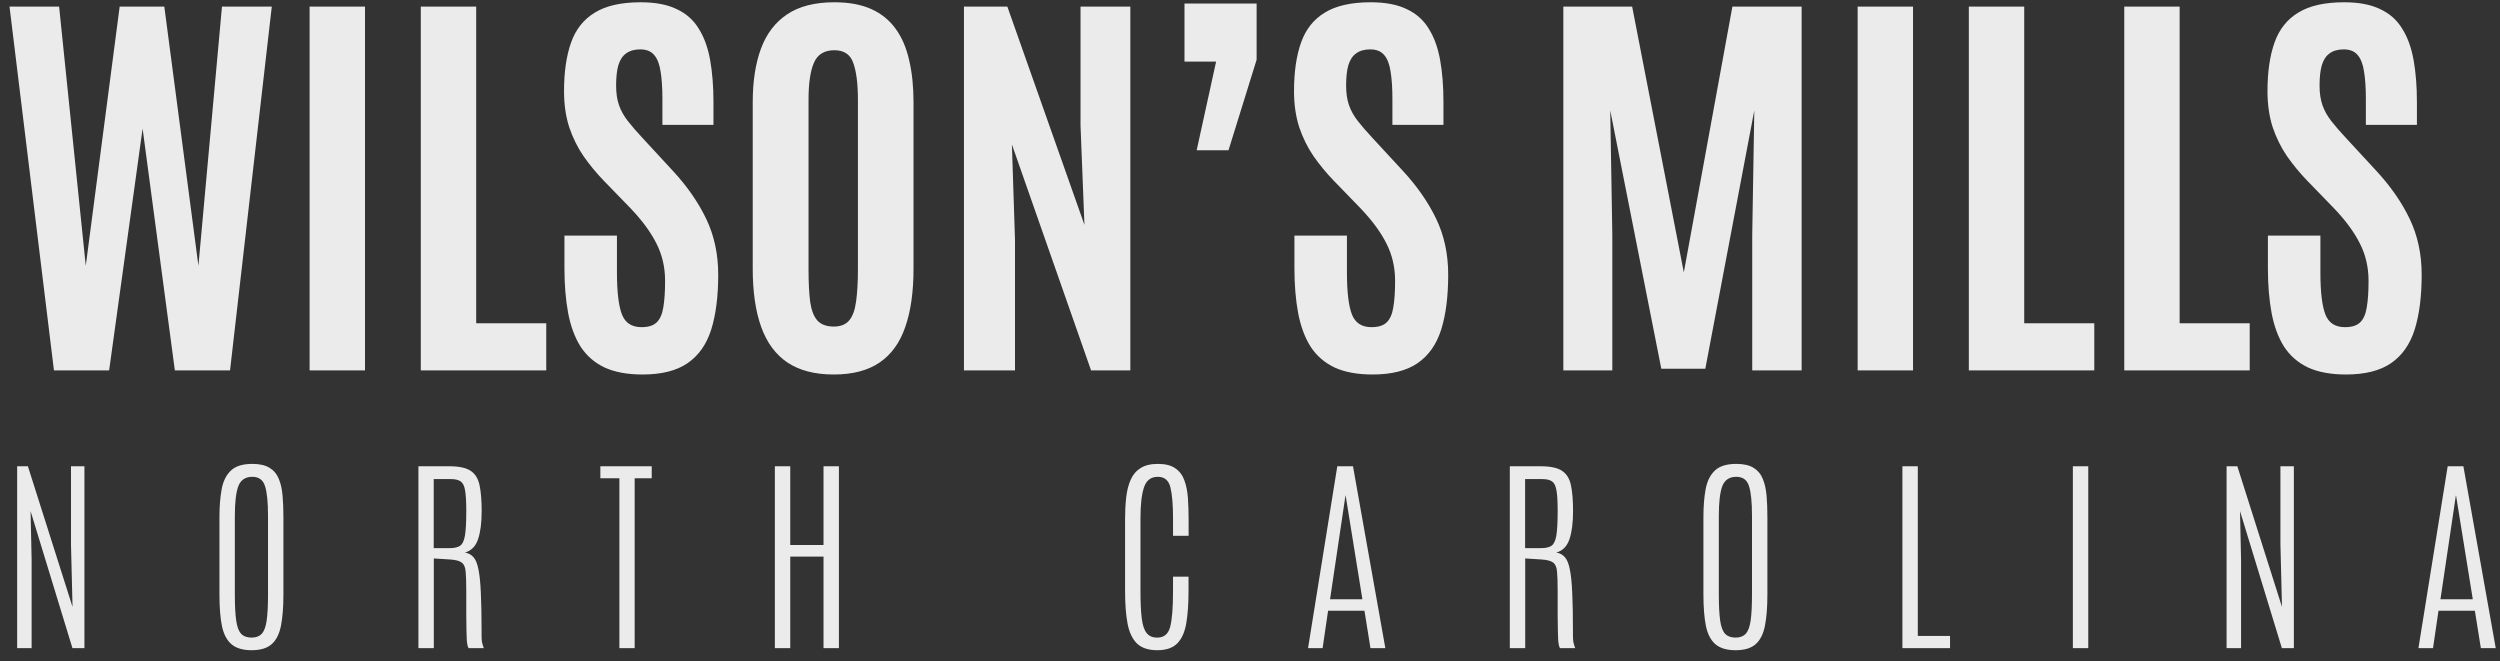 <svg width="189" height="50" viewBox="0 0 189 50" fill="none" xmlns="http://www.w3.org/2000/svg">
<rect x="0" y="0" width="189" height="50" fill="#333333" stroke="none"/>
<path opacity="0.9" d="M4.078 28L0.719 0.5H4.469L6.484 20.094L9.047 0.5H12.422L15 20.094L16.781 0.5H20.547L17.391 28H13.219L10.781 9.719L8.25 28H4.078ZM23.406 28V0.5H27.594V28H23.406ZM31.812 28V0.5H36V24.438H41.297V28H31.812ZM48.578 28.312C47.432 28.312 46.474 28.135 45.703 27.781C44.943 27.417 44.339 26.891 43.891 26.203C43.453 25.505 43.141 24.662 42.953 23.672C42.766 22.672 42.672 21.537 42.672 20.266V17.812H46.641V20.578C46.641 22.057 46.766 23.12 47.016 23.766C47.266 24.412 47.76 24.734 48.5 24.734C49 24.734 49.375 24.62 49.625 24.391C49.885 24.151 50.057 23.776 50.141 23.266C50.234 22.745 50.281 22.068 50.281 21.234C50.281 20.203 50.062 19.26 49.625 18.406C49.198 17.552 48.547 16.667 47.672 15.75L45.641 13.656C45.078 13.073 44.568 12.453 44.109 11.797C43.661 11.141 43.302 10.412 43.031 9.609C42.771 8.797 42.641 7.891 42.641 6.891C42.641 5.443 42.818 4.219 43.172 3.219C43.526 2.219 44.125 1.464 44.969 0.953C45.812 0.432 46.969 0.172 48.438 0.172C49.542 0.172 50.448 0.344 51.156 0.688C51.875 1.021 52.432 1.516 52.828 2.172C53.234 2.818 53.521 3.609 53.688 4.547C53.854 5.474 53.938 6.536 53.938 7.734V9.438H50.078V7.469C50.078 6.635 50.031 5.943 49.938 5.391C49.854 4.839 49.693 4.427 49.453 4.156C49.214 3.875 48.865 3.734 48.406 3.734C47.969 3.734 47.615 3.833 47.344 4.031C47.073 4.219 46.875 4.516 46.75 4.922C46.635 5.318 46.578 5.833 46.578 6.469C46.578 7.042 46.651 7.536 46.797 7.953C46.943 8.37 47.167 8.771 47.469 9.156C47.771 9.542 48.146 9.974 48.594 10.453L50.859 12.906C51.943 14.073 52.786 15.287 53.391 16.547C53.995 17.807 54.297 19.213 54.297 20.766C54.297 22.412 54.12 23.797 53.766 24.922C53.411 26.037 52.818 26.88 51.984 27.453C51.151 28.026 50.016 28.312 48.578 28.312ZM63.031 28.312C61.604 28.312 60.438 28.01 59.531 27.406C58.635 26.802 57.974 25.906 57.547 24.719C57.12 23.531 56.906 22.062 56.906 20.312V7.734C56.906 6.151 57.115 4.797 57.531 3.672C57.948 2.547 58.609 1.682 59.516 1.078C60.422 0.474 61.609 0.172 63.078 0.172C64.182 0.172 65.115 0.344 65.875 0.688C66.635 1.031 67.25 1.531 67.719 2.188C68.188 2.833 68.526 3.625 68.734 4.562C68.953 5.49 69.062 6.547 69.062 7.734V20.312C69.062 22.062 68.854 23.531 68.438 24.719C68.031 25.906 67.385 26.802 66.5 27.406C65.615 28.01 64.458 28.312 63.031 28.312ZM63.031 24.688C63.552 24.688 63.943 24.531 64.203 24.219C64.463 23.906 64.635 23.432 64.719 22.797C64.812 22.151 64.859 21.338 64.859 20.359V7.547C64.859 6.349 64.745 5.427 64.516 4.781C64.297 4.125 63.818 3.797 63.078 3.797C62.318 3.797 61.802 4.115 61.531 4.75C61.26 5.375 61.125 6.302 61.125 7.531V20.359C61.125 21.359 61.167 22.182 61.25 22.828C61.344 23.463 61.526 23.932 61.797 24.234C62.078 24.537 62.49 24.688 63.031 24.688ZM72.875 28V0.5H76.156L81.984 17L81.688 9.5V0.5H85.453V28H82.484L76.5 10.922L76.734 18.141V28H72.875ZM90.469 11.359L91.938 4.656H89.547V0.266H95V4.516L92.875 11.359H90.469ZM103.766 28.312C102.62 28.312 101.661 28.135 100.891 27.781C100.13 27.417 99.526 26.891 99.078 26.203C98.641 25.505 98.328 24.662 98.141 23.672C97.953 22.672 97.859 21.537 97.859 20.266V17.812H101.828V20.578C101.828 22.057 101.953 23.12 102.203 23.766C102.453 24.412 102.948 24.734 103.688 24.734C104.188 24.734 104.562 24.62 104.812 24.391C105.073 24.151 105.245 23.776 105.328 23.266C105.422 22.745 105.469 22.068 105.469 21.234C105.469 20.203 105.25 19.26 104.812 18.406C104.385 17.552 103.734 16.667 102.859 15.75L100.828 13.656C100.266 13.073 99.755 12.453 99.297 11.797C98.849 11.141 98.49 10.412 98.219 9.609C97.958 8.797 97.828 7.891 97.828 6.891C97.828 5.443 98.005 4.219 98.359 3.219C98.713 2.219 99.312 1.464 100.156 0.953C101 0.432 102.156 0.172 103.625 0.172C104.729 0.172 105.635 0.344 106.344 0.688C107.062 1.021 107.62 1.516 108.016 2.172C108.422 2.818 108.708 3.609 108.875 4.547C109.042 5.474 109.125 6.536 109.125 7.734V9.438H105.266V7.469C105.266 6.635 105.219 5.943 105.125 5.391C105.042 4.839 104.88 4.427 104.641 4.156C104.401 3.875 104.052 3.734 103.594 3.734C103.156 3.734 102.802 3.833 102.531 4.031C102.26 4.219 102.062 4.516 101.938 4.922C101.823 5.318 101.766 5.833 101.766 6.469C101.766 7.042 101.839 7.536 101.984 7.953C102.13 8.37 102.354 8.771 102.656 9.156C102.958 9.542 103.333 9.974 103.781 10.453L106.047 12.906C107.13 14.073 107.974 15.287 108.578 16.547C109.182 17.807 109.484 19.213 109.484 20.766C109.484 22.412 109.307 23.797 108.953 24.922C108.599 26.037 108.005 26.88 107.172 27.453C106.339 28.026 105.203 28.312 103.766 28.312ZM118.188 28V0.5H123.391L127.297 20.594L130.969 0.5H136.203V28H132.469V17.75L132.625 8.344L128.922 27.875H125.594L121.734 8.344L121.891 17.75V28H118.188ZM140.438 28V0.5H144.625V28H140.438ZM148.844 28V0.5H153.031V24.438H158.328V28H148.844ZM160.594 28V0.5H164.781V24.438H170.078V28H160.594ZM177.359 28.312C176.214 28.312 175.255 28.135 174.484 27.781C173.724 27.417 173.12 26.891 172.672 26.203C172.234 25.505 171.922 24.662 171.734 23.672C171.547 22.672 171.453 21.537 171.453 20.266V17.812H175.422V20.578C175.422 22.057 175.547 23.12 175.797 23.766C176.047 24.412 176.542 24.734 177.281 24.734C177.781 24.734 178.156 24.62 178.406 24.391C178.667 24.151 178.839 23.776 178.922 23.266C179.016 22.745 179.062 22.068 179.062 21.234C179.062 20.203 178.844 19.26 178.406 18.406C177.979 17.552 177.328 16.667 176.453 15.75L174.422 13.656C173.859 13.073 173.349 12.453 172.891 11.797C172.443 11.141 172.083 10.412 171.812 9.609C171.552 8.797 171.422 7.891 171.422 6.891C171.422 5.443 171.599 4.219 171.953 3.219C172.307 2.219 172.906 1.464 173.75 0.953C174.594 0.432 175.75 0.172 177.219 0.172C178.323 0.172 179.229 0.344 179.938 0.688C180.656 1.021 181.214 1.516 181.609 2.172C182.016 2.818 182.302 3.609 182.469 4.547C182.635 5.474 182.719 6.536 182.719 7.734V9.438H178.859V7.469C178.859 6.635 178.812 5.943 178.719 5.391C178.635 4.839 178.474 4.427 178.234 4.156C177.995 3.875 177.646 3.734 177.188 3.734C176.75 3.734 176.396 3.833 176.125 4.031C175.854 4.219 175.656 4.516 175.531 4.922C175.417 5.318 175.359 5.833 175.359 6.469C175.359 7.042 175.432 7.536 175.578 7.953C175.724 8.37 175.948 8.771 176.25 9.156C176.552 9.542 176.927 9.974 177.375 10.453L179.641 12.906C180.724 14.073 181.568 15.287 182.172 16.547C182.776 17.807 183.078 19.213 183.078 20.766C183.078 22.412 182.901 23.797 182.547 24.922C182.193 26.037 181.599 26.88 180.766 27.453C179.932 28.026 178.797 28.312 177.359 28.312ZM1.297 49V35.25H2.109L5.484 45.883L5.367 41.148V35.25H6.383V49H5.477L2.312 38.641L2.391 42.359V49H1.297ZM19.02 49.156C18.358 49.156 17.85 49.005 17.496 48.703C17.147 48.401 16.908 47.94 16.777 47.32C16.652 46.695 16.59 45.904 16.59 44.945V39.094C16.59 38.302 16.645 37.604 16.754 37C16.863 36.396 17.093 35.925 17.442 35.586C17.796 35.242 18.34 35.07 19.074 35.07C19.627 35.07 20.061 35.169 20.379 35.367C20.697 35.56 20.928 35.836 21.074 36.195C21.225 36.555 21.322 36.979 21.363 37.469C21.405 37.958 21.426 38.5 21.426 39.094V44.945C21.426 45.904 21.363 46.695 21.238 47.32C21.113 47.94 20.879 48.401 20.535 48.703C20.192 49.005 19.686 49.156 19.02 49.156ZM19.02 48.203C19.353 48.203 19.608 48.107 19.785 47.914C19.968 47.721 20.093 47.388 20.16 46.914C20.228 46.44 20.262 45.784 20.262 44.945V39C20.262 37.964 20.186 37.214 20.035 36.75C19.89 36.281 19.569 36.047 19.074 36.047C18.553 36.047 18.202 36.281 18.02 36.75C17.843 37.219 17.754 37.966 17.754 38.992V44.945C17.754 45.784 17.788 46.44 17.856 46.914C17.923 47.388 18.048 47.721 18.231 47.914C18.413 48.107 18.676 48.203 19.02 48.203ZM31.633 49V35.25H33.969C34.709 35.25 35.25 35.367 35.594 35.602C35.938 35.836 36.159 36.203 36.258 36.703C36.362 37.203 36.414 37.849 36.414 38.641C36.414 39.521 36.323 40.229 36.141 40.766C35.959 41.302 35.628 41.638 35.149 41.773C35.414 41.815 35.63 41.932 35.797 42.125C35.964 42.312 36.089 42.622 36.172 43.055C36.261 43.482 36.321 44.073 36.352 44.828C36.388 45.583 36.407 46.547 36.407 47.719C36.407 47.844 36.407 47.956 36.407 48.055C36.407 48.148 36.409 48.234 36.414 48.312C36.42 48.391 36.427 48.466 36.438 48.539C36.453 48.607 36.472 48.68 36.492 48.758C36.513 48.831 36.542 48.911 36.578 49H35.422C35.391 48.938 35.365 48.865 35.344 48.781C35.323 48.693 35.305 48.565 35.289 48.398C35.279 48.232 35.271 47.997 35.266 47.695C35.261 47.393 35.255 46.995 35.25 46.5C35.25 46.005 35.25 45.388 35.25 44.648C35.25 44.018 35.235 43.539 35.203 43.211C35.177 42.883 35.078 42.656 34.907 42.531C34.74 42.401 34.448 42.323 34.032 42.297L32.797 42.219V49H31.633ZM32.789 41.438H34.008C34.342 41.438 34.597 41.38 34.774 41.266C34.956 41.146 35.081 40.891 35.149 40.5C35.217 40.104 35.25 39.495 35.25 38.672V38.57C35.25 37.893 35.219 37.388 35.157 37.055C35.099 36.721 34.987 36.5 34.821 36.391C34.654 36.276 34.412 36.219 34.094 36.219H32.789V41.438ZM46.825 49V36.156H45.387V35.25H49.27V36.156H47.981V49H46.825ZM58.579 49V35.25H59.743V41.203H62.258V35.25H63.422V49H62.258V42.078H59.743V49H58.579ZM87.493 49.156C86.821 49.156 86.308 48.987 85.954 48.648C85.605 48.305 85.368 47.802 85.243 47.141C85.118 46.479 85.056 45.667 85.056 44.703V39.227C85.056 38.643 85.084 38.099 85.142 37.594C85.199 37.089 85.311 36.648 85.478 36.273C85.644 35.893 85.892 35.599 86.22 35.391C86.553 35.177 86.993 35.07 87.54 35.07C88.097 35.07 88.532 35.18 88.845 35.398C89.162 35.612 89.392 35.911 89.532 36.297C89.678 36.682 89.769 37.133 89.806 37.648C89.842 38.164 89.86 38.721 89.86 39.32V40.508H88.681V39.18C88.681 38.159 88.615 37.383 88.485 36.852C88.355 36.315 88.037 36.047 87.532 36.047C87.011 36.047 86.662 36.312 86.485 36.844C86.308 37.37 86.22 38.146 86.22 39.172V44.688C86.22 45.531 86.251 46.211 86.313 46.727C86.376 47.242 86.498 47.617 86.681 47.852C86.863 48.086 87.131 48.203 87.485 48.203C87.996 48.203 88.321 47.935 88.462 47.398C88.608 46.857 88.681 45.956 88.681 44.695V43.594H89.853V44.688C89.853 45.646 89.795 46.458 89.681 47.125C89.566 47.792 89.34 48.297 89.001 48.641C88.662 48.984 88.16 49.156 87.493 49.156ZM98.888 49L101.099 35.25H102.286L104.732 49H103.607L103.153 46.172H100.403L99.989 49H98.888ZM100.552 45.305H102.997L101.732 37.469H101.716L100.552 45.305ZM114.142 49V35.25H116.478C117.217 35.25 117.759 35.367 118.103 35.602C118.447 35.836 118.668 36.203 118.767 36.703C118.871 37.203 118.923 37.849 118.923 38.641C118.923 39.521 118.832 40.229 118.65 40.766C118.467 41.302 118.137 41.638 117.658 41.773C117.923 41.815 118.139 41.932 118.306 42.125C118.473 42.312 118.598 42.622 118.681 43.055C118.769 43.482 118.829 44.073 118.861 44.828C118.897 45.583 118.915 46.547 118.915 47.719C118.915 47.844 118.915 47.956 118.915 48.055C118.915 48.148 118.918 48.234 118.923 48.312C118.928 48.391 118.936 48.466 118.947 48.539C118.962 48.607 118.98 48.68 119.001 48.758C119.022 48.831 119.051 48.911 119.087 49H117.931C117.9 48.938 117.874 48.865 117.853 48.781C117.832 48.693 117.814 48.565 117.798 48.398C117.788 48.232 117.78 47.997 117.775 47.695C117.769 47.393 117.764 46.995 117.759 46.5C117.759 46.005 117.759 45.388 117.759 44.648C117.759 44.018 117.743 43.539 117.712 43.211C117.686 42.883 117.587 42.656 117.415 42.531C117.249 42.401 116.957 42.323 116.54 42.297L115.306 42.219V49H114.142ZM115.298 41.438H116.517C116.85 41.438 117.105 41.38 117.283 41.266C117.465 41.146 117.59 40.891 117.658 40.5C117.725 40.104 117.759 39.495 117.759 38.672V38.57C117.759 37.893 117.728 37.388 117.665 37.055C117.608 36.721 117.496 36.5 117.329 36.391C117.163 36.276 116.921 36.219 116.603 36.219H115.298V41.438ZM131.208 49.156C130.547 49.156 130.039 49.005 129.685 48.703C129.336 48.401 129.096 47.94 128.966 47.32C128.841 46.695 128.779 45.904 128.779 44.945V39.094C128.779 38.302 128.833 37.604 128.943 37C129.052 36.396 129.281 35.925 129.63 35.586C129.984 35.242 130.529 35.07 131.263 35.07C131.815 35.07 132.25 35.169 132.568 35.367C132.886 35.56 133.117 35.836 133.263 36.195C133.414 36.555 133.511 36.979 133.552 37.469C133.594 37.958 133.615 38.5 133.615 39.094V44.945C133.615 45.904 133.552 46.695 133.427 47.32C133.302 47.94 133.068 48.401 132.724 48.703C132.38 49.005 131.875 49.156 131.208 49.156ZM131.208 48.203C131.542 48.203 131.797 48.107 131.974 47.914C132.156 47.721 132.281 47.388 132.349 46.914C132.417 46.44 132.451 45.784 132.451 44.945V39C132.451 37.964 132.375 37.214 132.224 36.75C132.078 36.281 131.758 36.047 131.263 36.047C130.742 36.047 130.391 36.281 130.208 36.75C130.031 37.219 129.943 37.966 129.943 38.992V44.945C129.943 45.784 129.977 46.44 130.044 46.914C130.112 47.388 130.237 47.721 130.419 47.914C130.602 48.107 130.865 48.203 131.208 48.203ZM143.822 49V35.25H144.986V48.078H147.423V49H143.822ZM156.709 49V35.25H157.873V49H156.709ZM168.33 49V35.25H169.143L172.518 45.883L172.4 41.148V35.25H173.416V49H172.51L169.346 38.641L169.424 42.359V49H168.33ZM182.834 49L185.045 35.25H186.232L188.678 49H187.553L187.1 46.172H184.35L183.936 49H182.834ZM184.498 45.305H186.943L185.678 37.469H185.662L184.498 45.305Z" fill="white"/>
</svg>
